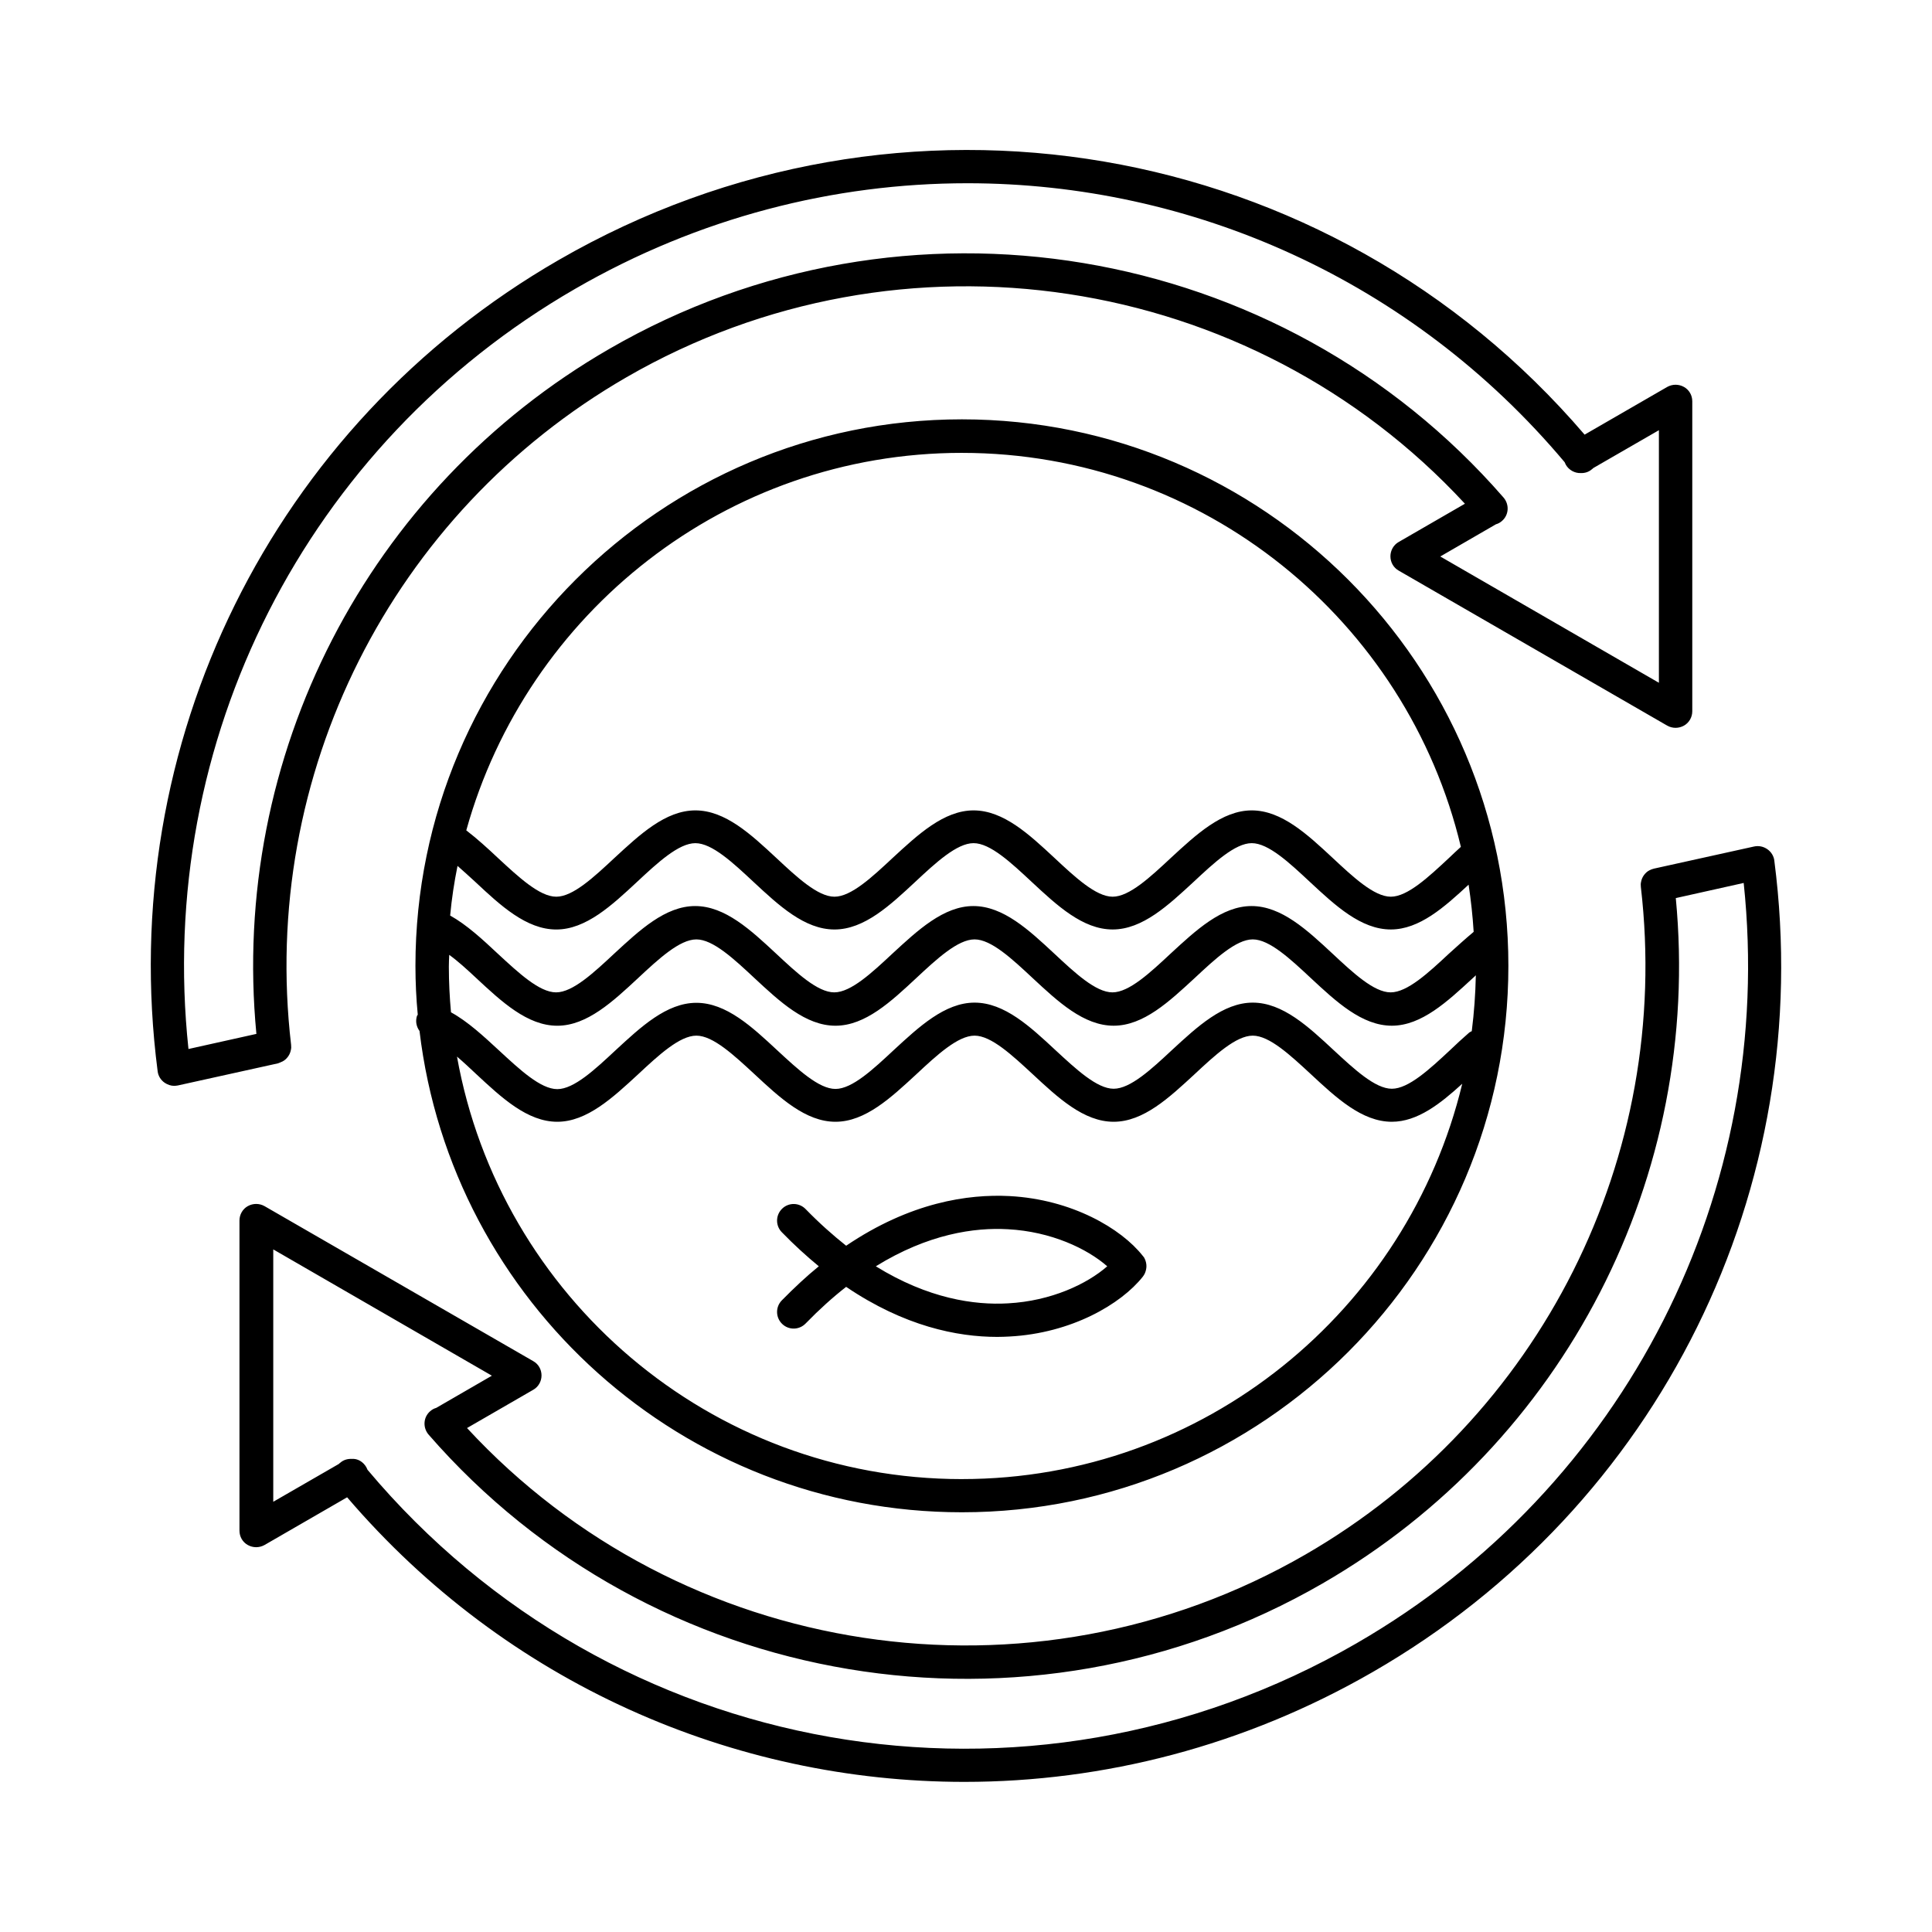 <?xml version="1.0" encoding="UTF-8"?>
<!-- Uploaded to: ICON Repo, www.iconrepo.com, Generator: ICON Repo Mixer Tools -->
<svg fill="#000000" width="800px" height="800px" version="1.1" viewBox="144 144 512 512" xmlns="http://www.w3.org/2000/svg">
 <path d="m218.88 425.29c0.617-0.309 1.078-0.77 1.492-1.336 0.359-0.516 0.617-1.133 0.719-1.746 0.102-0.41 0.102-0.875 0.051-1.336-8.328-71.512 26.578-140.91 88.887-176.9 72.898-42.105 165.43-27.863 222.19 33.52l-17.531 10.129c-1.387 0.77-2.211 2.262-2.211 3.805 0 1.594 0.824 3.031 2.211 3.805l71.148 41.074c1.387 0.77 3.031 0.77 4.422 0 1.387-0.77 2.211-2.262 2.211-3.805v-82.156c0-1.594-0.824-3.031-2.211-3.805-1.387-0.77-3.031-0.77-4.422 0l-21.898 12.648c-67.652-79.02-181.37-98.555-271.9-46.27-75.828 43.746-117.52 128.16-106.26 214.99 0.152 1.234 0.824 2.312 1.852 3.031 0.77 0.516 1.645 0.824 2.519 0.824 0.309 0 0.617-0.051 0.977-0.102l26.527-5.859c0.41-0.156 0.82-0.312 1.23-0.516zm-24.934-3.293c-8.688-81.637 31.156-160.29 102.51-201.47 32.645-18.867 68.477-27.965 103.9-27.965 59.43 0 117.73 25.652 158.29 73.926 0.102 0.207 0.207 0.461 0.309 0.668 0.824 1.441 2.418 2.262 3.906 2.211 1.078 0.051 2.16-0.258 3.031-1.027 0.152-0.102 0.258-0.207 0.359-0.309l17.375-10.023v66.934l-57.938-33.469 14.754-8.535c0.566-0.152 1.133-0.461 1.594-0.875 1.852-1.594 2.004-4.371 0.41-6.219-59.121-67.961-158.75-84.566-236.89-39.43-64.203 37.016-100.65 108.01-93.609 181.58zm420.27-49.918c-0.152-1.234-0.824-2.312-1.852-3.031-1.027-0.719-2.262-0.977-3.496-0.719l-26.527 5.859c-0.461 0.102-0.824 0.258-1.234 0.461-0.617 0.309-1.078 0.77-1.492 1.336-0.359 0.516-0.617 1.133-0.719 1.746-0.102 0.41-0.102 0.875-0.051 1.336 8.328 71.512-26.578 140.91-88.887 176.9-72.898 42.105-165.43 27.863-222.19-33.52l17.531-10.129c1.387-0.77 2.211-2.262 2.211-3.805 0-1.594-0.824-3.031-2.211-3.805l-71.203-41.074c-1.387-0.77-3.031-0.77-4.422 0-1.387 0.77-2.211 2.262-2.211 3.805v82.203c0 1.594 0.824 3.031 2.211 3.805 1.387 0.77 3.031 0.77 4.422 0l21.898-12.648c42.207 49.301 102.36 75.418 163.58 75.418 36.91 0 74.234-9.512 108.27-29.148 75.938-43.742 117.63-128.16 106.37-214.99zm-110.68 207.39c-87.445 50.484-197.41 31.102-262.14-45.961-0.102-0.207-0.207-0.461-0.309-0.668-0.824-1.441-2.312-2.363-3.906-2.211-1.078-0.051-2.16 0.258-3.031 1.027-0.152 0.102-0.258 0.207-0.359 0.309l-17.375 10.023v-66.883l57.938 33.469-14.754 8.535c-0.566 0.152-1.133 0.461-1.594 0.875-1.852 1.594-2.004 4.371-0.41 6.219 59.121 67.961 158.75 84.566 236.89 39.43 64.211-37.066 100.66-108.06 93.617-181.63l17.992-4.012c8.633 81.641-31.211 160.3-102.57 201.48zm-248.36-162.25c8.535 71.766 69.711 127.55 143.74 127.55 79.84 0 144.82-64.98 144.82-144.82 0-79.84-64.98-144.82-144.82-144.82-79.84 0-144.82 64.98-144.82 144.82 0 4.371 0.207 8.688 0.617 12.957-0.051 0.102-0.152 0.207-0.207 0.309-0.461 1.438-0.152 2.879 0.672 4.008zm279.36-26.27c-2.211 1.852-4.422 3.856-6.582 5.809-5.398 5.039-11 10.23-15.422 10.23s-9.973-5.191-15.422-10.281c-6.684-6.219-13.52-12.594-21.438-12.594-7.867 0-14.754 6.426-21.438 12.594-5.398 5.039-11 10.281-15.422 10.281s-9.973-5.191-15.422-10.281c-6.684-6.219-13.52-12.594-21.438-12.594-7.867 0-14.754 6.426-21.438 12.594-5.398 5.039-11 10.281-15.422 10.281s-9.973-5.191-15.422-10.281c-6.684-6.219-13.52-12.594-21.438-12.594s-14.754 6.426-21.438 12.594c-5.398 5.039-11 10.281-15.422 10.281s-9.973-5.191-15.422-10.23c-4.062-3.805-8.227-7.66-12.648-10.129 0.41-4.473 1.078-8.844 1.953-13.16 1.543 1.336 3.086 2.777 4.731 4.266 6.633 6.219 13.52 12.594 21.438 12.594 7.867 0 14.754-6.426 21.438-12.648 5.398-5.039 11-10.23 15.422-10.23s9.973 5.191 15.422 10.281c6.684 6.219 13.52 12.594 21.438 12.594s14.754-6.426 21.438-12.648c5.398-5.039 11-10.23 15.422-10.23s9.973 5.191 15.422 10.281c6.684 6.219 13.52 12.594 21.438 12.594s14.754-6.426 21.438-12.594c5.398-5.039 11-10.281 15.422-10.281s9.973 5.191 15.422 10.281c6.684 6.219 13.52 12.594 21.438 12.594 7.559 0 14.188-5.91 20.613-11.875 0.621 4.176 1.082 8.289 1.34 12.504zm-264.29 12.289c6.684 6.219 13.52 12.594 21.438 12.594 7.867 0 14.754-6.426 21.438-12.648 5.398-5.039 11-10.23 15.422-10.23 4.422 0 9.973 5.191 15.422 10.281 6.684 6.219 13.52 12.594 21.438 12.594 7.918 0 14.754-6.426 21.438-12.648 5.398-5.039 11-10.23 15.422-10.23 4.422 0 9.973 5.191 15.422 10.281 6.684 6.219 13.52 12.594 21.438 12.594 7.918 0 14.754-6.426 21.438-12.594 5.398-5.039 11-10.281 15.422-10.281 4.422 0 9.973 5.191 15.422 10.281 6.684 6.219 13.52 12.594 21.438 12.594 7.867 0 14.754-6.426 21.438-12.594 0.309-0.258 0.566-0.516 0.824-0.77-0.102 4.988-0.461 9.922-1.078 14.805-0.258 0.152-0.566 0.258-0.77 0.461-1.645 1.441-3.34 2.981-4.988 4.574-5.398 5.039-11 10.23-15.422 10.23s-9.973-5.191-15.422-10.23c-6.684-6.219-13.52-12.594-21.438-12.594-7.867 0-14.754 6.426-21.438 12.594-5.398 5.039-11 10.23-15.422 10.23s-9.973-5.191-15.422-10.23c-6.684-6.219-13.52-12.594-21.438-12.594-7.867 0-14.754 6.426-21.438 12.594-5.398 5.039-11 10.281-15.422 10.281s-9.973-5.191-15.422-10.23c-6.684-6.219-13.52-12.594-21.438-12.594s-14.754 6.426-21.438 12.594c-5.398 5.039-11 10.281-15.422 10.281s-9.973-5.191-15.422-10.23c-4.113-3.805-8.328-7.711-12.75-10.129-0.359-4.012-0.566-8.02-0.566-12.082 0-1.027 0.051-2.109 0.102-3.137 2.312 1.66 4.777 3.922 7.195 6.184zm128.68 132.74c-66.781 0-122.46-48.426-133.82-111.97 1.695 1.441 3.445 3.086 5.141 4.68 6.684 6.219 13.52 12.594 21.438 12.594 7.867 0 14.754-6.426 21.438-12.594 5.398-5.039 11-10.23 15.422-10.23 4.422 0 9.973 5.191 15.422 10.23 6.684 6.219 13.52 12.594 21.438 12.594 7.918 0 14.754-6.426 21.438-12.594 5.398-5.039 11-10.23 15.422-10.23 4.422 0 9.973 5.191 15.422 10.23 6.684 6.219 13.52 12.594 21.438 12.594 7.918 0 14.754-6.426 21.438-12.594 5.398-5.039 11-10.23 15.422-10.23 4.422 0 9.973 5.191 15.422 10.23 6.684 6.219 13.52 12.594 21.438 12.594 6.785 0 12.852-4.781 18.66-10.078-14.438 59.996-68.367 104.77-132.58 104.77zm0-271.96c64.105 0 117.98 44.625 132.22 104.41-1.027 0.977-2.109 1.902-3.137 2.93-5.398 5.039-11 10.281-15.422 10.281s-9.973-5.191-15.422-10.281c-6.684-6.219-13.52-12.594-21.438-12.594-7.867 0-14.754 6.426-21.438 12.594-5.398 5.039-11 10.281-15.422 10.281s-9.973-5.191-15.422-10.281c-6.684-6.219-13.52-12.594-21.438-12.594-7.867 0-14.754 6.426-21.438 12.594-5.398 5.039-11 10.281-15.422 10.281s-9.973-5.191-15.422-10.281c-6.684-6.219-13.52-12.594-21.438-12.594-7.918 0-14.754 6.426-21.438 12.594-5.398 5.039-11 10.281-15.422 10.281s-9.973-5.191-15.422-10.23c-2.727-2.57-5.551-5.141-8.43-7.352 16.035-57.625 68.832-100.04 131.34-100.04zm47.914 212.79c-5.707-7.25-18.816-14.961-35.316-15.836-10.949-0.566-26.27 1.645-43.285 13.16-3.496-2.777-7.094-5.965-10.746-9.715-1.695-1.746-4.473-1.801-6.219-0.102-1.746 1.695-1.801 4.473-0.102 6.219 3.289 3.394 6.582 6.375 9.82 9.047-3.238 2.621-6.477 5.656-9.82 9.047-1.695 1.746-1.645 4.523 0.102 6.219s4.523 1.645 6.219-0.102c3.648-3.754 7.25-6.992 10.746-9.715 15.422 10.438 29.406 13.262 40.047 13.262 1.133 0 2.211-0.051 3.238-0.102 16.449-0.875 29.559-8.586 35.316-15.836 0.258-0.309 0.41-0.617 0.566-0.926 0.258-0.617 0.41-1.234 0.41-1.902 0-0.617-0.152-1.285-0.41-1.852-0.105-0.301-0.309-0.609-0.566-0.867zm-35.73 12.594c-8.844 0.516-21.129-1.234-35.008-9.82 13.879-8.586 26.168-10.332 35.008-9.82 11.465 0.617 20.977 5.141 26.32 9.82-5.344 4.68-14.855 9.203-26.32 9.82z"/>
</svg>